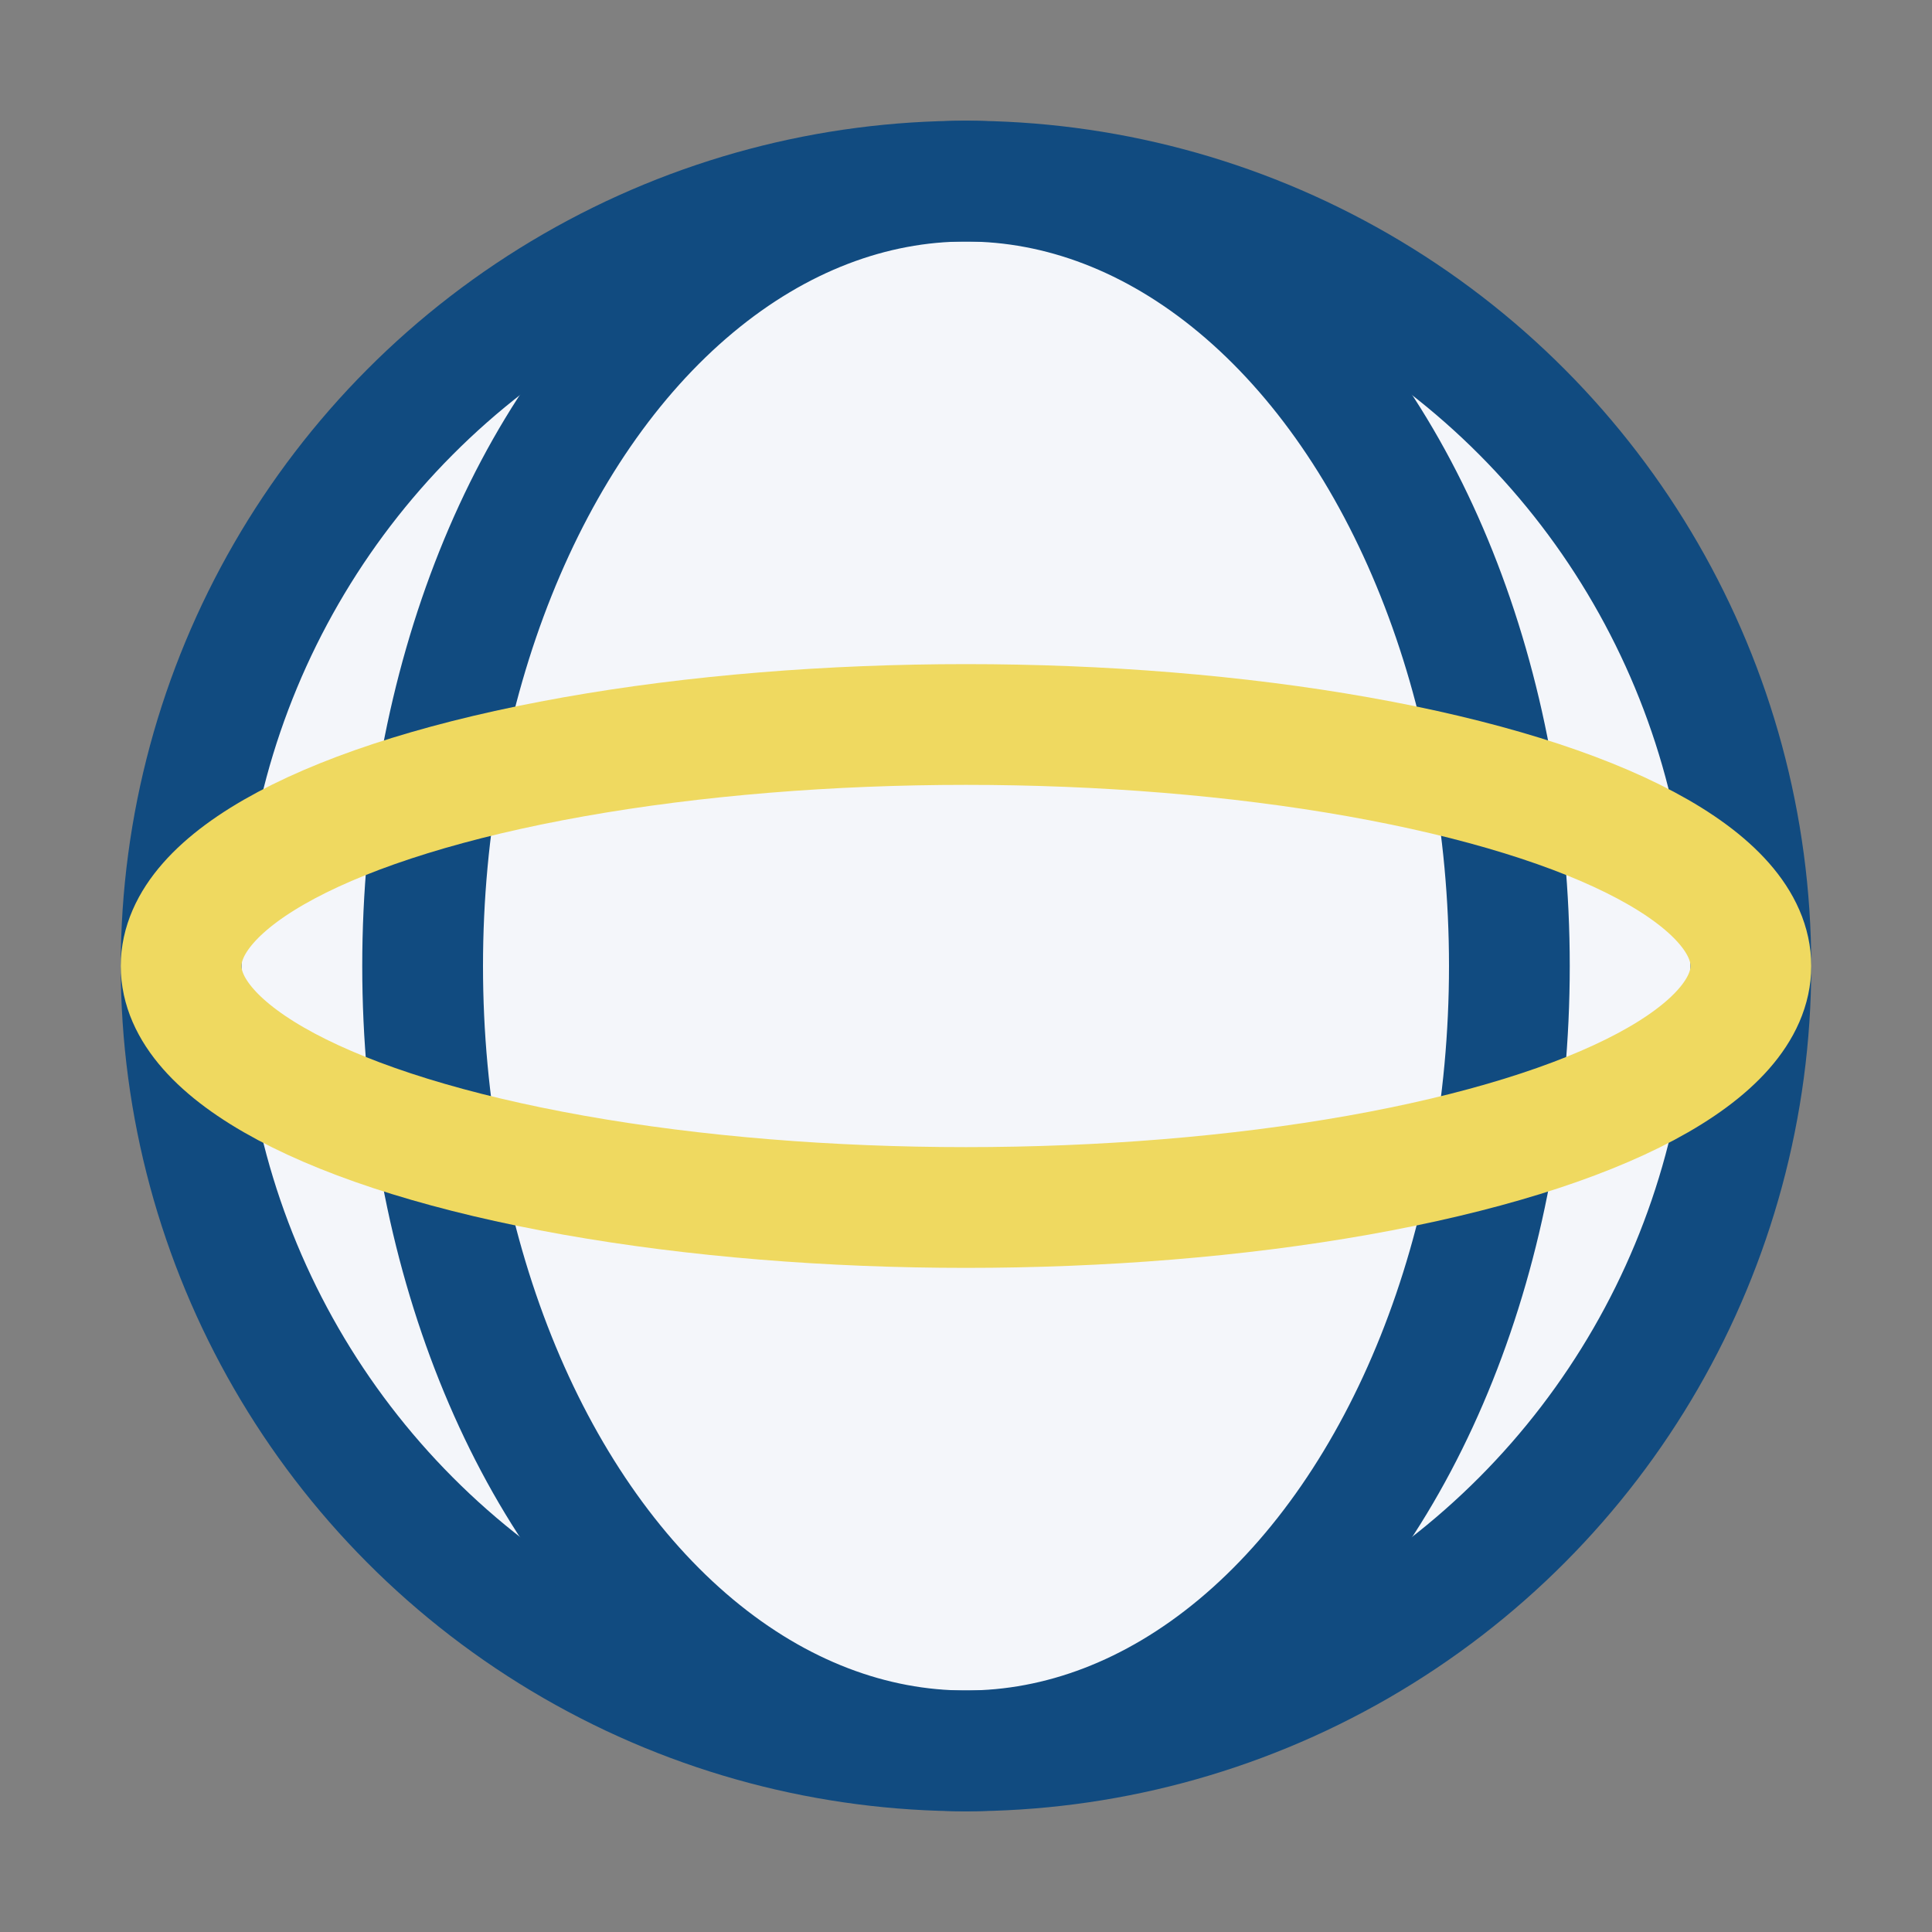 <?xml version="1.0" encoding="UTF-8"?>
<svg xmlns="http://www.w3.org/2000/svg" width="32" height="32" viewBox="0 0 32 32"><rect x="0" y="0" width="32" height="32" fill="#808080" stroke="none"/><circle cx="16" cy="16" r="13" fill="#F4F6FA" stroke="#114B80" stroke-width="2"/><ellipse cx="16" cy="16" rx="9" ry="13" fill="none" stroke="#114B80" stroke-width="2"/><ellipse cx="16" cy="16" rx="13" ry="4" fill="none" stroke="#EFD960" stroke-width="2"/></svg>